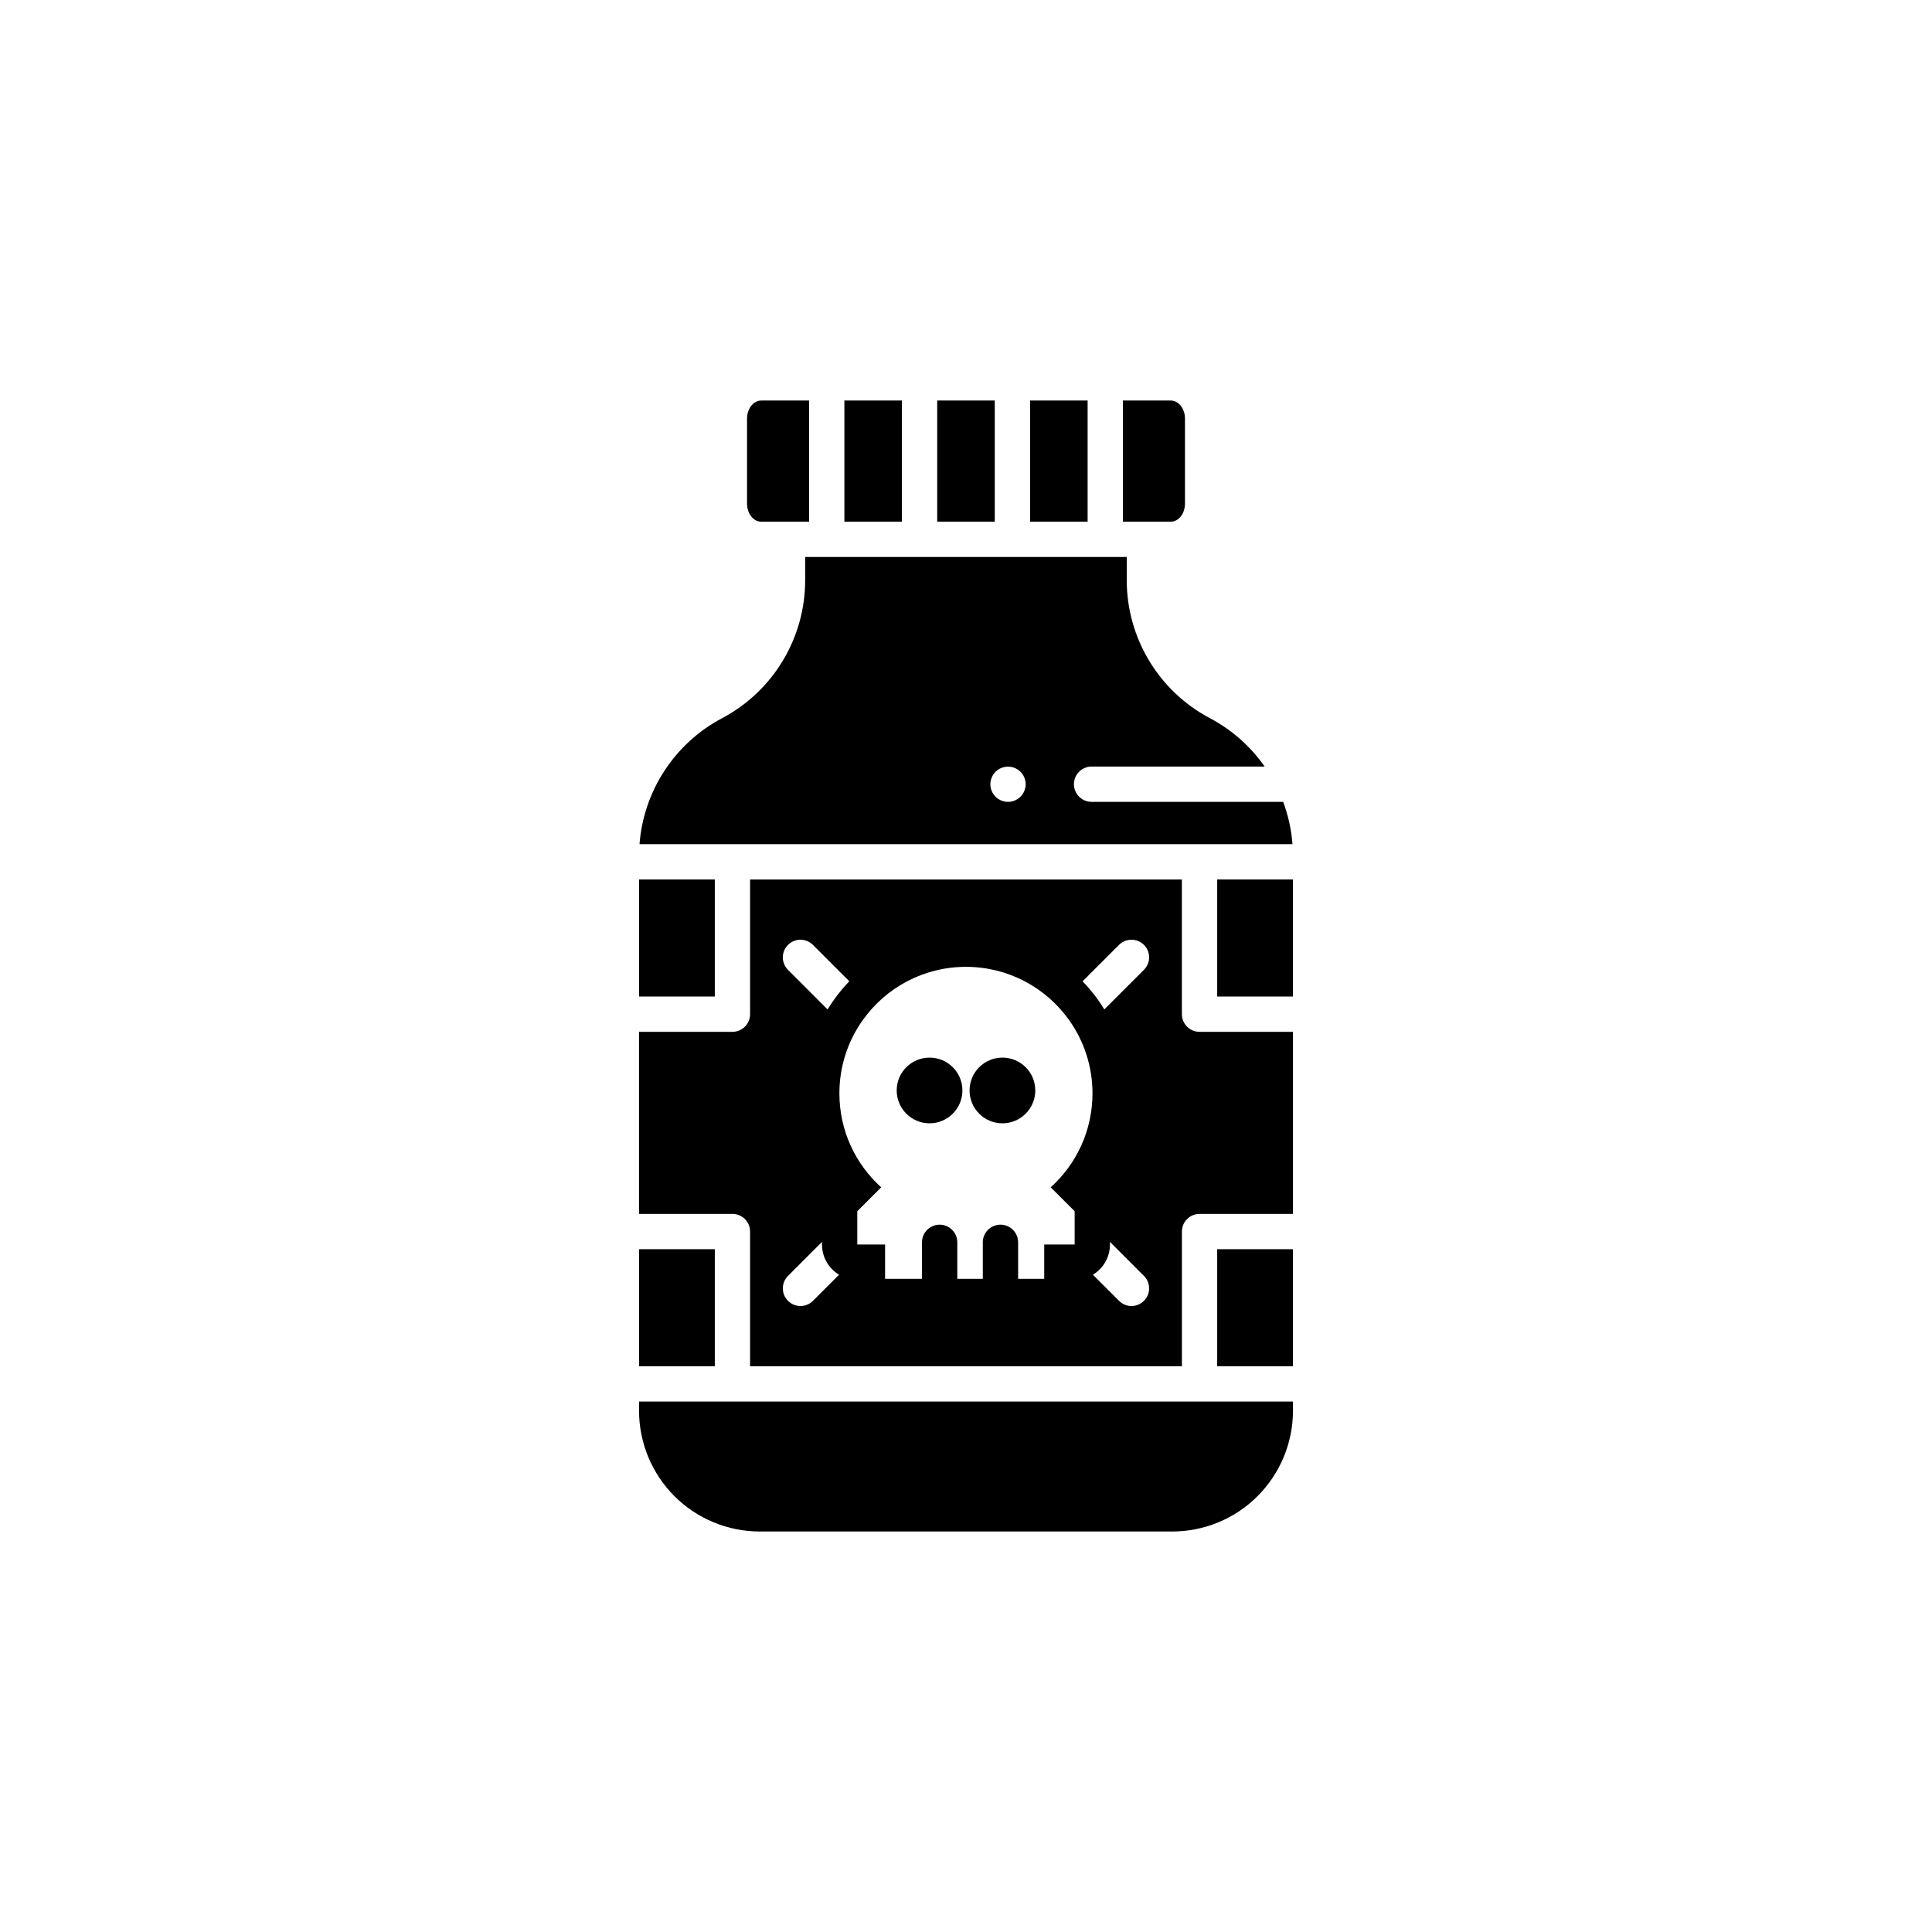 <?xml version="1.0" encoding="UTF-8"?>
<!-- Uploaded to: SVG Repo, www.svgrepo.com, Generator: SVG Repo Mixer Tools -->
<svg fill="#000000" width="800px" height="800px" version="1.1" viewBox="144 144 512 512" xmlns="http://www.w3.org/2000/svg">
 <g>
  <path d="m313.35 517.84c0 4.254 0.852 8.414 2.438 12.262 1.594 3.848 3.945 7.391 6.941 10.395 6.004 6 14.148 9.367 22.641 9.367h109.26c4.246 0 8.398-0.836 12.246-2.438 3.848-1.582 7.387-3.926 10.383-6.926 6.004-6 9.391-14.16 9.391-22.652l0.004-2.422h-173.3z"/>
  <path d="m484.06 356.5h-50.781c-2.586 0-4.676-2.098-4.676-4.676s2.09-4.676 4.676-4.676h45.871c-3.688-5.273-8.629-9.715-14.531-12.832-6.777-3.582-12.277-8.898-16.086-15.219-3.809-6.324-5.934-13.68-5.934-21.352v-6.141h-85.219v6.152c0 15.32-8.473 29.402-22.012 36.566-12.605 6.672-20.812 19.324-21.891 33.387h173.04c-0.293-3.871-1.137-7.637-2.457-11.211zm-69.625-1.363c-0.867 0.867-2.074 1.367-3.301 1.367-1.23 0-2.434-0.504-3.309-1.367-0.867-0.867-1.367-2.074-1.367-3.305 0-1.23 0.504-2.438 1.367-3.305 0.215-0.215 0.457-0.414 0.719-0.578 0.25-0.156 0.523-0.316 0.797-0.422 0.293-0.117 0.586-0.207 0.875-0.266 1.527-0.316 3.141 0.176 4.223 1.27 0.875 0.867 1.371 2.074 1.371 3.305 0 1.223-0.5 2.434-1.375 3.301z"/>
  <path d="m313.35 475.05h20.082v31.023h-20.082z"/>
  <path d="m399.05 432.98c0 4.809-3.898 8.707-8.707 8.707s-8.707-3.898-8.707-8.707c0-4.809 3.898-8.703 8.707-8.703s8.707 3.894 8.707 8.703"/>
  <path d="m313.35 377.07h20.082v31.023h-20.082z"/>
  <path d="m466.57 377.07h20.078v31.023h-20.078z"/>
  <path d="m418.36 432.98c0 4.809-3.898 8.707-8.707 8.707s-8.707-3.898-8.707-8.707c0-4.809 3.898-8.703 8.707-8.703s8.707 3.894 8.707 8.703"/>
  <path d="m466.57 475.05h20.078v31.023h-20.078z"/>
  <path d="m457.21 412.77v-35.699h-114.43v35.699c0 2.578-2.09 4.676-4.68 4.676h-24.754v48.254h24.754c2.59 0 4.68 2.086 4.68 4.676v35.699h114.44v-35.699c0-2.59 2.098-4.676 4.68-4.676h24.754v-48.254h-24.754c-2.59 0-4.688-2.098-4.688-4.676zm-104.38-18.359c1.824-1.828 4.781-1.828 6.613 0l9.633 9.633c-1.43 1.484-2.766 3.09-3.981 4.793-0.629 0.867-1.215 1.762-1.785 2.676l-10.488-10.5c-1.824-1.82-1.824-4.793 0.008-6.602zm6.606 94.324c-0.91 0.918-2.106 1.375-3.305 1.375-1.195 0-2.394-0.465-3.301-1.375-1.828-1.82-1.828-4.781 0-6.606l9.008-9.012v0.691c0 3.406 1.812 6.379 4.523 8.012zm69.359-23.746v8.816h-8.066v9.105h-6.918v-9.684c0-2.578-2.098-4.676-4.68-4.676-2.578 0-4.676 2.098-4.676 4.676v9.684h-6.762v-9.684c0-2.578-2.098-4.676-4.68-4.676-2.586 0-4.676 2.098-4.676 4.676v9.684h-9.785l0.004-9.105h-7.367v-8.816l6.332-6.34c-6.801-6.133-11.074-15.012-11.074-24.895 0-7.262 2.312-13.992 6.242-19.48 6.074-8.508 16.043-14.051 27.293-14.051 11.254 0 21.219 5.543 27.297 14.051 3.93 5.492 6.242 12.223 6.242 19.48 0 9.879-4.277 18.766-11.07 24.895zm18.359 23.746c-0.906 0.918-2.106 1.375-3.293 1.375-1.203 0-2.402-0.465-3.305-1.375l-6.926-6.918c2.711-1.633 4.519-4.606 4.519-8.012v-0.691l9.008 9.012c1.828 1.828 1.828 4.789-0.004 6.609zm0-87.723-10.5 10.5c-0.543-0.906-1.133-1.789-1.762-2.676-1.219-1.691-2.555-3.293-3.996-4.781l9.652-9.645c1.82-1.828 4.781-1.828 6.606 0 1.832 1.809 1.832 4.781 0 6.602z"/>
  <path d="m383.02 250.14h-15.25v32.117h15.25z"/>
  <path d="m432.23 250.14h-15.25v32.117h15.25z"/>
  <path d="m345.77 282.26h12.652v-32.117h-12.652c-2.102 0-3.797 2.144-3.797 4.781v22.547c-0.004 2.644 1.695 4.789 3.797 4.789z"/>
  <path d="m458.03 277.47v-22.547c0-2.637-1.699-4.781-3.793-4.781h-12.652v32.117h12.652c2.094 0 3.793-2.144 3.793-4.789z"/>
  <path d="m407.62 250.14h-15.25v32.117h15.25z"/>
 </g>
</svg>